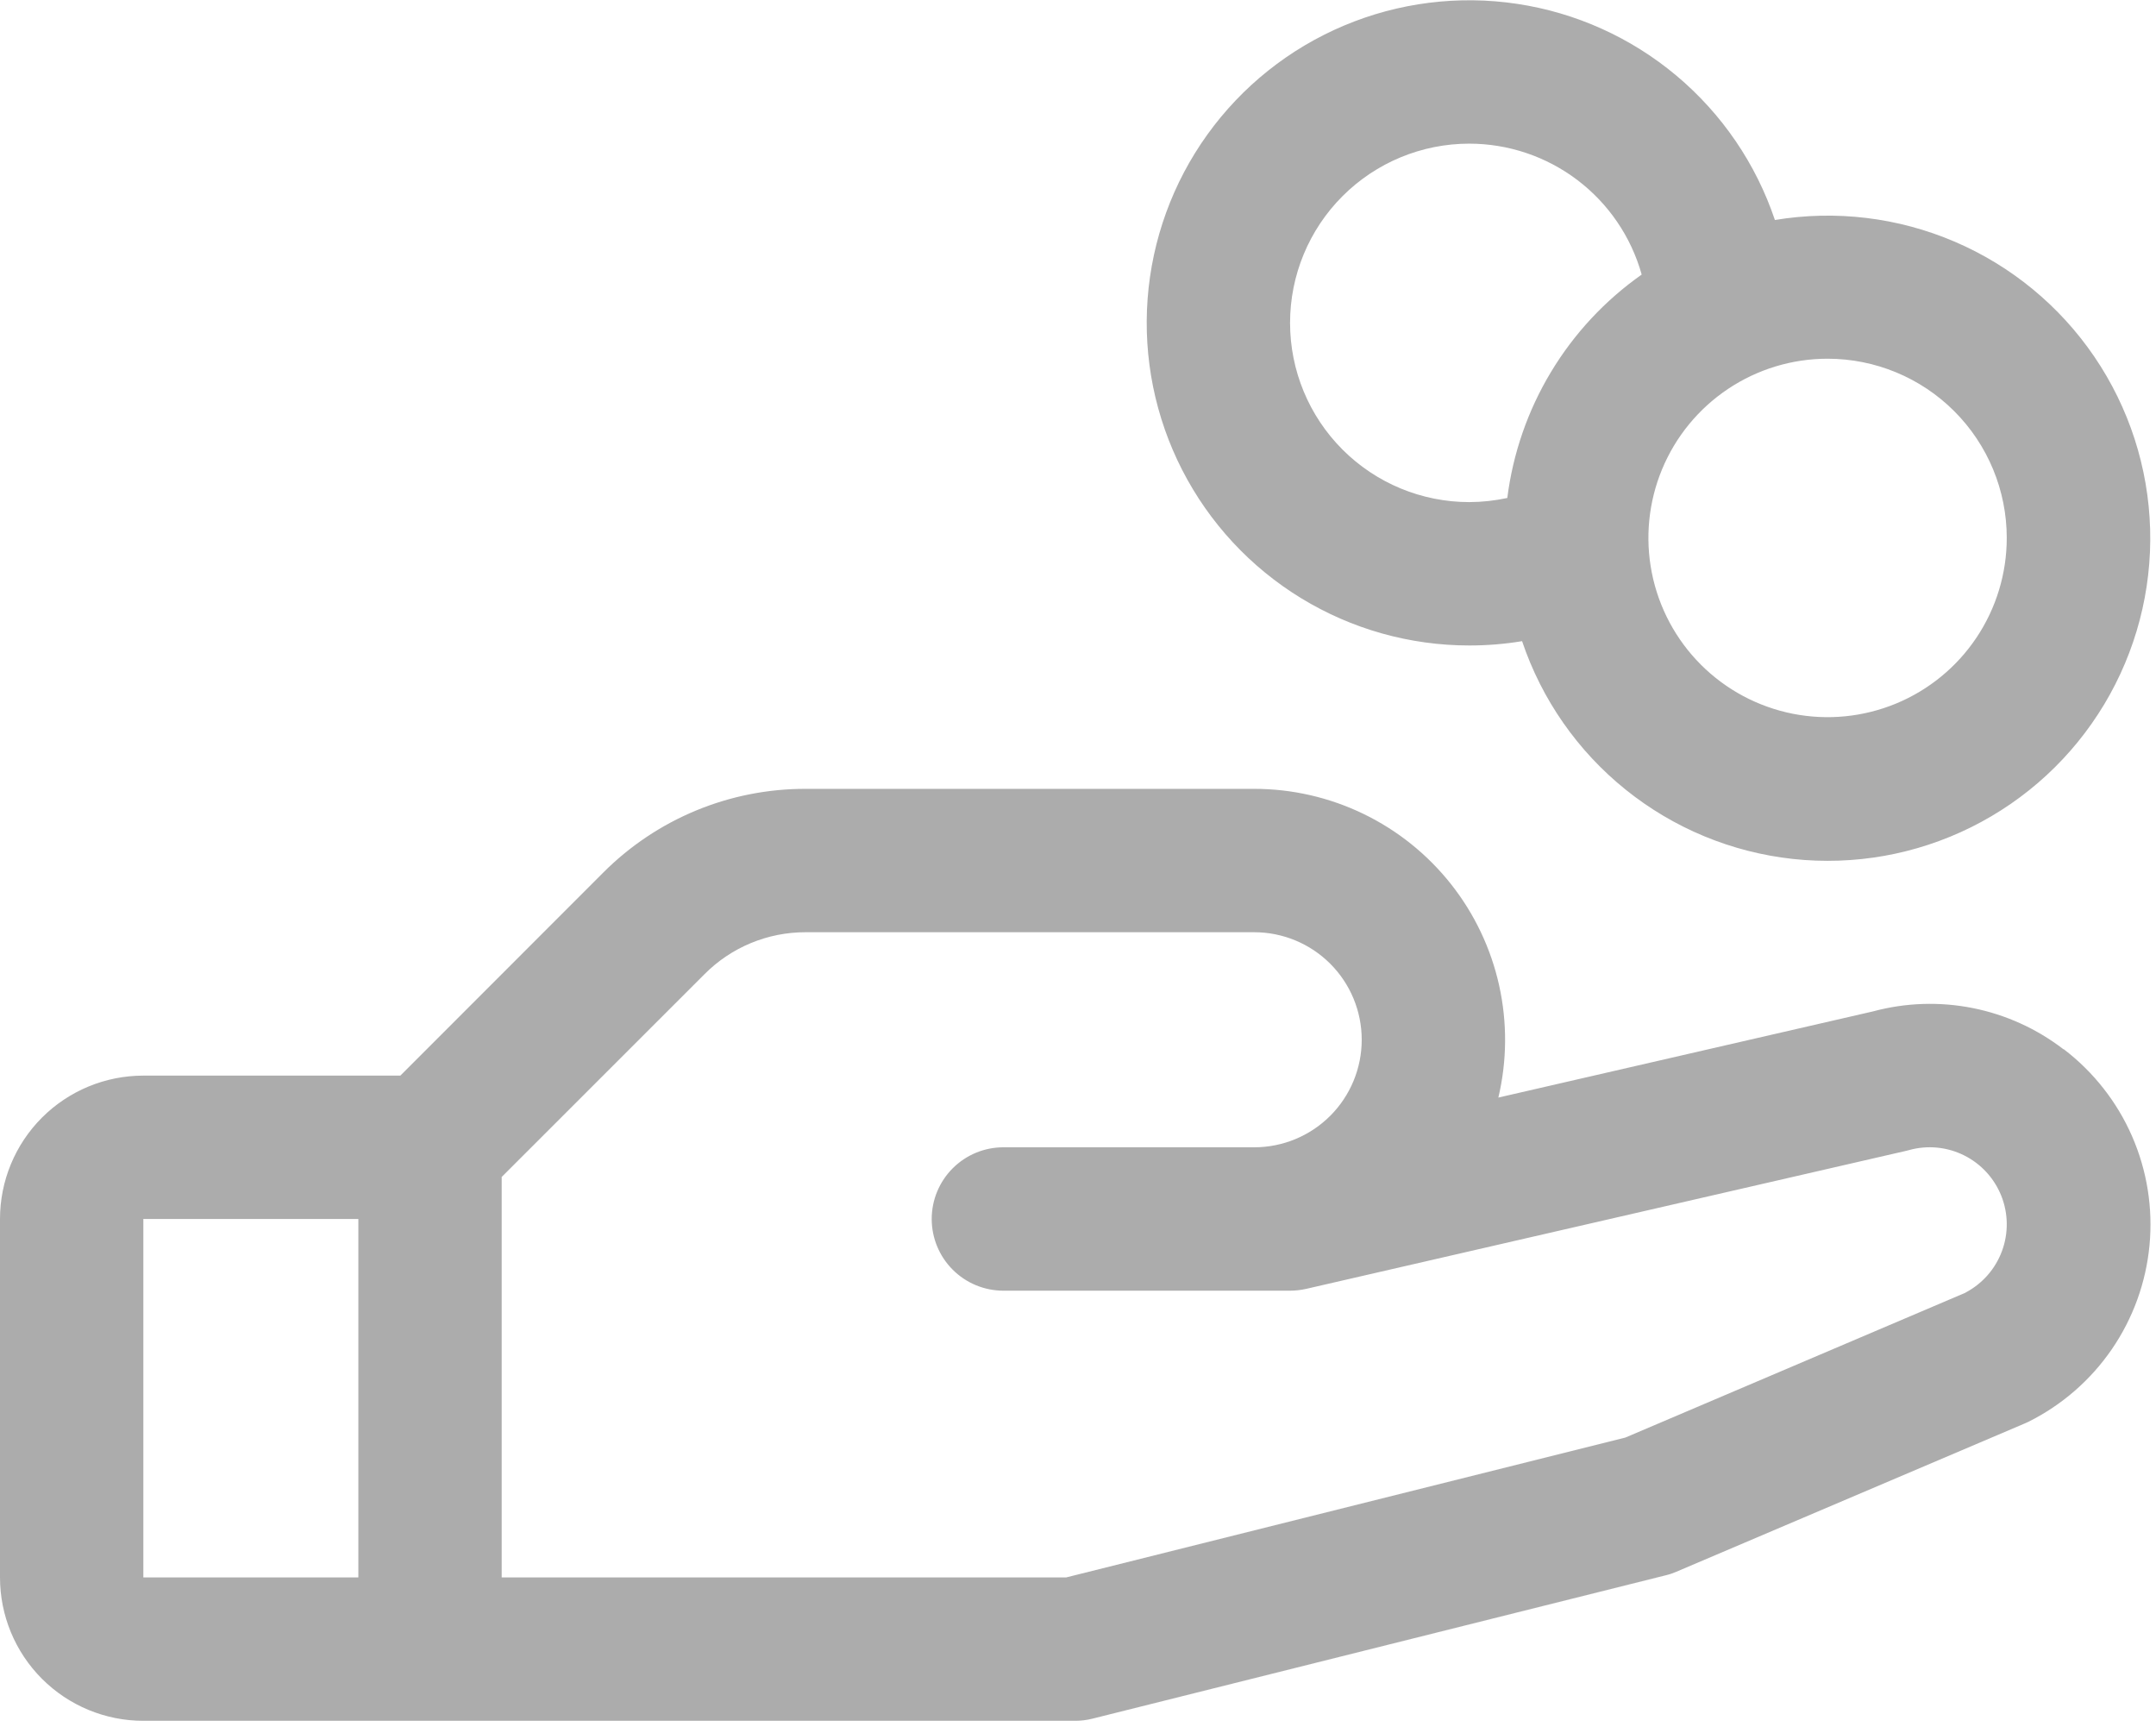 <svg width="251" height="201" viewBox="0 0 251 201" fill="none" xmlns="http://www.w3.org/2000/svg">
<path d="M240.227 122.121C237.122 119.732 233.508 118.092 229.666 117.326C225.824 116.561 221.857 116.692 218.074 117.709L174.437 127.743C175.452 123.454 175.483 118.991 174.528 114.688C173.573 110.386 171.657 106.355 168.923 102.899C166.189 99.442 162.707 96.649 158.74 94.729C154.773 92.809 150.423 91.812 146.016 91.812H93.805C89.42 91.802 85.077 92.659 81.025 94.337C76.974 96.014 73.296 98.478 70.202 101.585L46.61 125.188H16.688C12.262 125.188 8.017 126.946 4.888 130.075C1.758 133.205 0 137.449 0 141.875L0 183.594C0 188.02 1.758 192.264 4.888 195.394C8.017 198.523 12.262 200.281 16.688 200.281H125.156C125.838 200.282 126.518 200.198 127.18 200.031L193.93 183.343C194.355 183.242 194.77 183.103 195.171 182.926L235.711 165.676L236.17 165.467C240.066 163.52 243.402 160.613 245.865 157.021C248.327 153.428 249.834 149.267 250.244 144.931C250.654 140.595 249.954 136.226 248.209 132.235C246.463 128.245 243.731 124.764 240.269 122.121H240.227ZM16.688 141.875H41.719V183.594H16.688V141.875ZM228.859 150.438L189.226 167.313L124.113 183.594H58.406V136.984L82.009 113.392C83.553 111.835 85.391 110.601 87.416 109.762C89.441 108.922 91.612 108.493 93.805 108.5H146.016C149.335 108.5 152.518 109.819 154.866 112.166C157.213 114.513 158.531 117.696 158.531 121.016C158.531 124.335 157.213 127.518 154.866 129.866C152.518 132.213 149.335 133.531 146.016 133.531H116.812C114.6 133.531 112.477 134.41 110.913 135.975C109.348 137.54 108.469 139.662 108.469 141.875C108.469 144.088 109.348 146.21 110.913 147.775C112.477 149.34 114.6 150.219 116.812 150.219H150.188C150.816 150.217 151.441 150.147 152.054 150.01L221.933 133.938L222.257 133.855C224.39 133.262 226.667 133.48 228.649 134.466C230.631 135.451 232.179 137.135 232.995 139.193C233.81 141.251 233.836 143.538 233.066 145.614C232.297 147.69 230.787 149.408 228.827 150.438H228.859ZM171.047 75.125C173.108 75.127 175.166 74.96 177.2 74.624C179.488 81.42 183.674 87.418 189.263 91.91C194.851 96.402 201.609 99.2 208.738 99.972C215.866 100.745 223.067 99.461 229.488 96.271C235.91 93.081 241.284 88.119 244.975 81.972C248.666 75.825 250.519 68.749 250.317 61.582C250.114 54.415 247.863 47.455 243.83 41.527C239.797 35.598 234.151 30.948 227.56 28.127C220.968 25.305 213.706 24.43 206.633 25.605C204.43 19.058 200.464 13.245 195.17 8.807C189.877 4.368 183.462 1.476 176.63 0.449C169.799 -0.579 162.817 0.299 156.452 2.984C150.088 5.669 144.587 10.057 140.556 15.667C136.525 21.277 134.119 27.89 133.604 34.779C133.089 41.667 134.484 48.565 137.636 54.711C140.789 60.858 145.575 66.016 151.47 69.618C157.365 73.219 164.139 75.125 171.047 75.125ZM233.625 62.609C233.625 66.735 232.402 70.768 230.11 74.198C227.818 77.629 224.56 80.302 220.748 81.881C216.937 83.46 212.742 83.873 208.696 83.068C204.65 82.263 200.933 80.276 198.016 77.359C195.099 74.442 193.112 70.725 192.307 66.679C191.502 62.633 191.915 58.438 193.494 54.627C195.073 50.815 197.746 47.557 201.177 45.266C204.607 42.973 208.64 41.75 212.766 41.75C218.298 41.75 223.604 43.948 227.515 47.86C231.427 51.772 233.625 57.077 233.625 62.609ZM171.047 16.719C175.597 16.721 180.022 18.211 183.647 20.962C187.272 23.713 189.898 27.574 191.124 31.956C186.851 34.963 183.252 38.829 180.558 43.306C177.864 47.783 176.134 52.774 175.479 57.958C174.023 58.272 172.537 58.433 171.047 58.438C165.515 58.438 160.209 56.24 156.297 52.328C152.385 48.416 150.188 43.11 150.188 37.578C150.188 32.046 152.385 26.74 156.297 22.828C160.209 18.916 165.515 16.719 171.047 16.719Z" fill="#ACACAC"/>
</svg>
